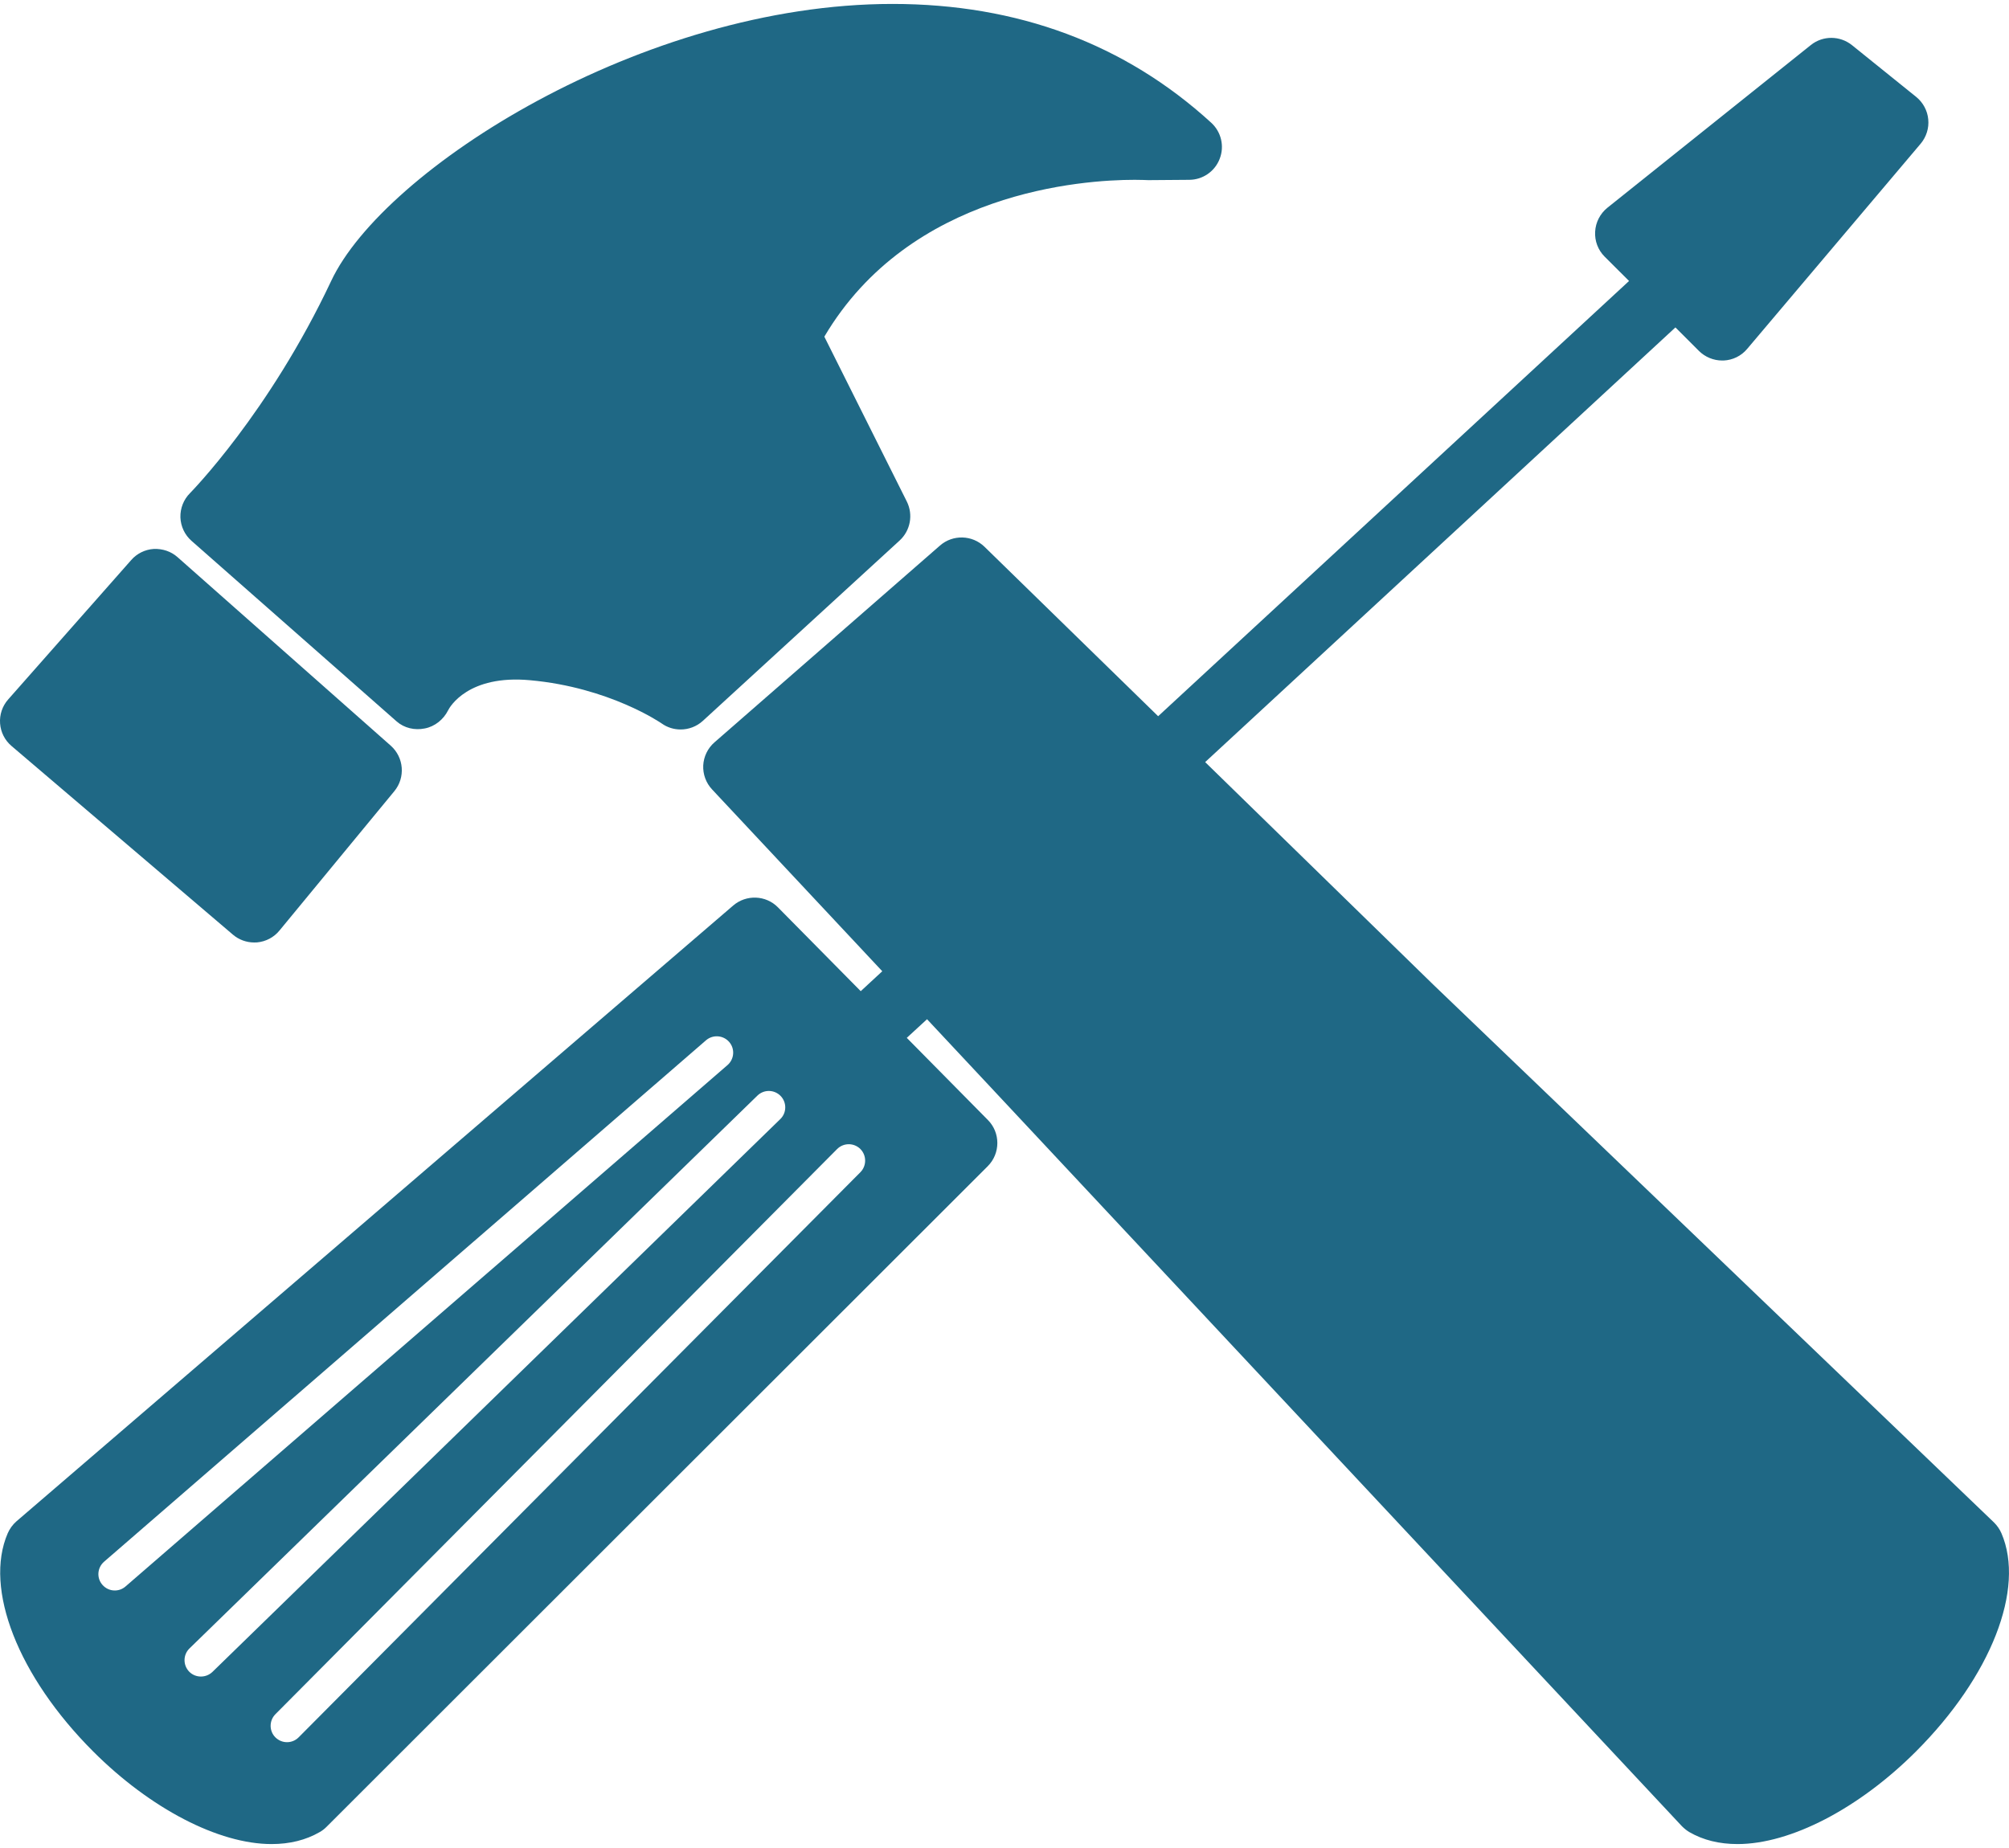 <svg width="25" height="23" viewBox="0 0 25 23" fill="none" xmlns="http://www.w3.org/2000/svg">
<path d="M4.935 8.978C5.03 9.062 5.161 9.092 5.287 9.066C5.411 9.042 5.519 8.955 5.576 8.841C5.597 8.798 5.827 8.395 6.596 8.466C7.584 8.555 8.228 9 8.234 9.004C8.305 9.055 8.388 9.079 8.47 9.079C8.569 9.079 8.668 9.043 8.746 8.972L11.195 6.727C11.329 6.604 11.366 6.407 11.285 6.243L10.258 4.19C11.326 2.383 13.471 2.238 14.12 2.238C14.205 2.238 14.255 2.241 14.29 2.242L14.8 2.238C14.968 2.237 15.118 2.133 15.178 1.976C15.239 1.819 15.197 1.642 15.073 1.528C14 0.547 12.666 0.049 11.106 0.049C7.995 0.049 4.774 2.108 4.121 3.497C3.348 5.139 2.374 6.127 2.364 6.138C2.285 6.217 2.242 6.326 2.245 6.439C2.249 6.551 2.299 6.658 2.384 6.732L4.935 8.978Z" fill="#1F6885"/>
<path d="M2.899 11.633C2.973 11.696 3.067 11.73 3.163 11.73C3.175 11.73 3.187 11.73 3.199 11.729C3.308 11.719 3.409 11.666 3.478 11.581L4.907 9.847C5.047 9.677 5.027 9.427 4.863 9.281L2.209 6.934C2.128 6.862 2.023 6.828 1.914 6.832C1.805 6.839 1.704 6.889 1.633 6.97L0.102 8.705C0.029 8.787 -0.007 8.895 0.001 9.004C0.009 9.113 0.06 9.214 0.144 9.285L2.899 11.633Z" fill="#1F6885"/>
<path d="M24.906 19.083C24.884 19.032 24.853 18.988 24.814 18.949L17.838 12.257L14.997 9.485L20.849 4.075L21.142 4.368C21.219 4.444 21.323 4.487 21.431 4.487C21.436 4.487 21.442 4.487 21.448 4.487C21.562 4.482 21.669 4.43 21.742 4.342L23.901 1.788C23.972 1.703 24.006 1.594 23.995 1.485C23.985 1.376 23.93 1.275 23.845 1.206L23.046 0.562C22.897 0.442 22.684 0.441 22.535 0.56L20.002 2.586C19.912 2.659 19.856 2.767 19.85 2.883C19.843 2.999 19.886 3.112 19.968 3.194L20.272 3.497L14.412 8.914L12.251 6.805C12.099 6.657 11.857 6.65 11.697 6.79L8.891 9.239C8.807 9.312 8.757 9.416 8.751 9.526C8.746 9.636 8.785 9.744 8.861 9.825L10.979 12.088L10.711 12.336L9.68 11.292C9.53 11.14 9.286 11.131 9.124 11.27L0.205 18.934C0.158 18.975 0.121 19.026 0.096 19.083C-0.202 19.773 0.226 20.865 1.16 21.799C1.87 22.509 2.72 22.951 3.379 22.951C3.606 22.951 3.807 22.901 3.978 22.802C4.009 22.785 4.037 22.763 4.062 22.738L12.292 14.514C12.45 14.355 12.451 14.098 12.293 13.939L11.284 12.917L11.536 12.685L20.93 22.729C20.958 22.757 20.99 22.783 21.024 22.803C21.195 22.902 21.396 22.951 21.622 22.951C22.281 22.951 23.132 22.509 23.842 21.799C24.776 20.865 25.204 19.773 24.906 19.083ZM1.428 19.795C1.371 19.795 1.315 19.771 1.274 19.724C1.2 19.639 1.21 19.511 1.295 19.437L8.786 12.947C8.871 12.874 9 12.883 9.074 12.968C9.148 13.053 9.138 13.182 9.053 13.256L1.562 19.745C1.523 19.779 1.476 19.795 1.428 19.795ZM2.5 20.866C2.447 20.866 2.394 20.846 2.354 20.805C2.276 20.724 2.277 20.595 2.358 20.516L9.425 13.636C9.506 13.557 9.635 13.559 9.714 13.64C9.792 13.72 9.791 13.85 9.71 13.928L2.643 20.809C2.603 20.847 2.552 20.866 2.5 20.866ZM10.707 14.589L3.716 21.623C3.676 21.663 3.624 21.683 3.572 21.683C3.519 21.683 3.468 21.663 3.427 21.623C3.348 21.544 3.348 21.415 3.427 21.335L10.417 14.301C10.497 14.221 10.626 14.221 10.706 14.3C10.785 14.379 10.786 14.509 10.707 14.589Z" fill="#1F6885"/>
</svg>

